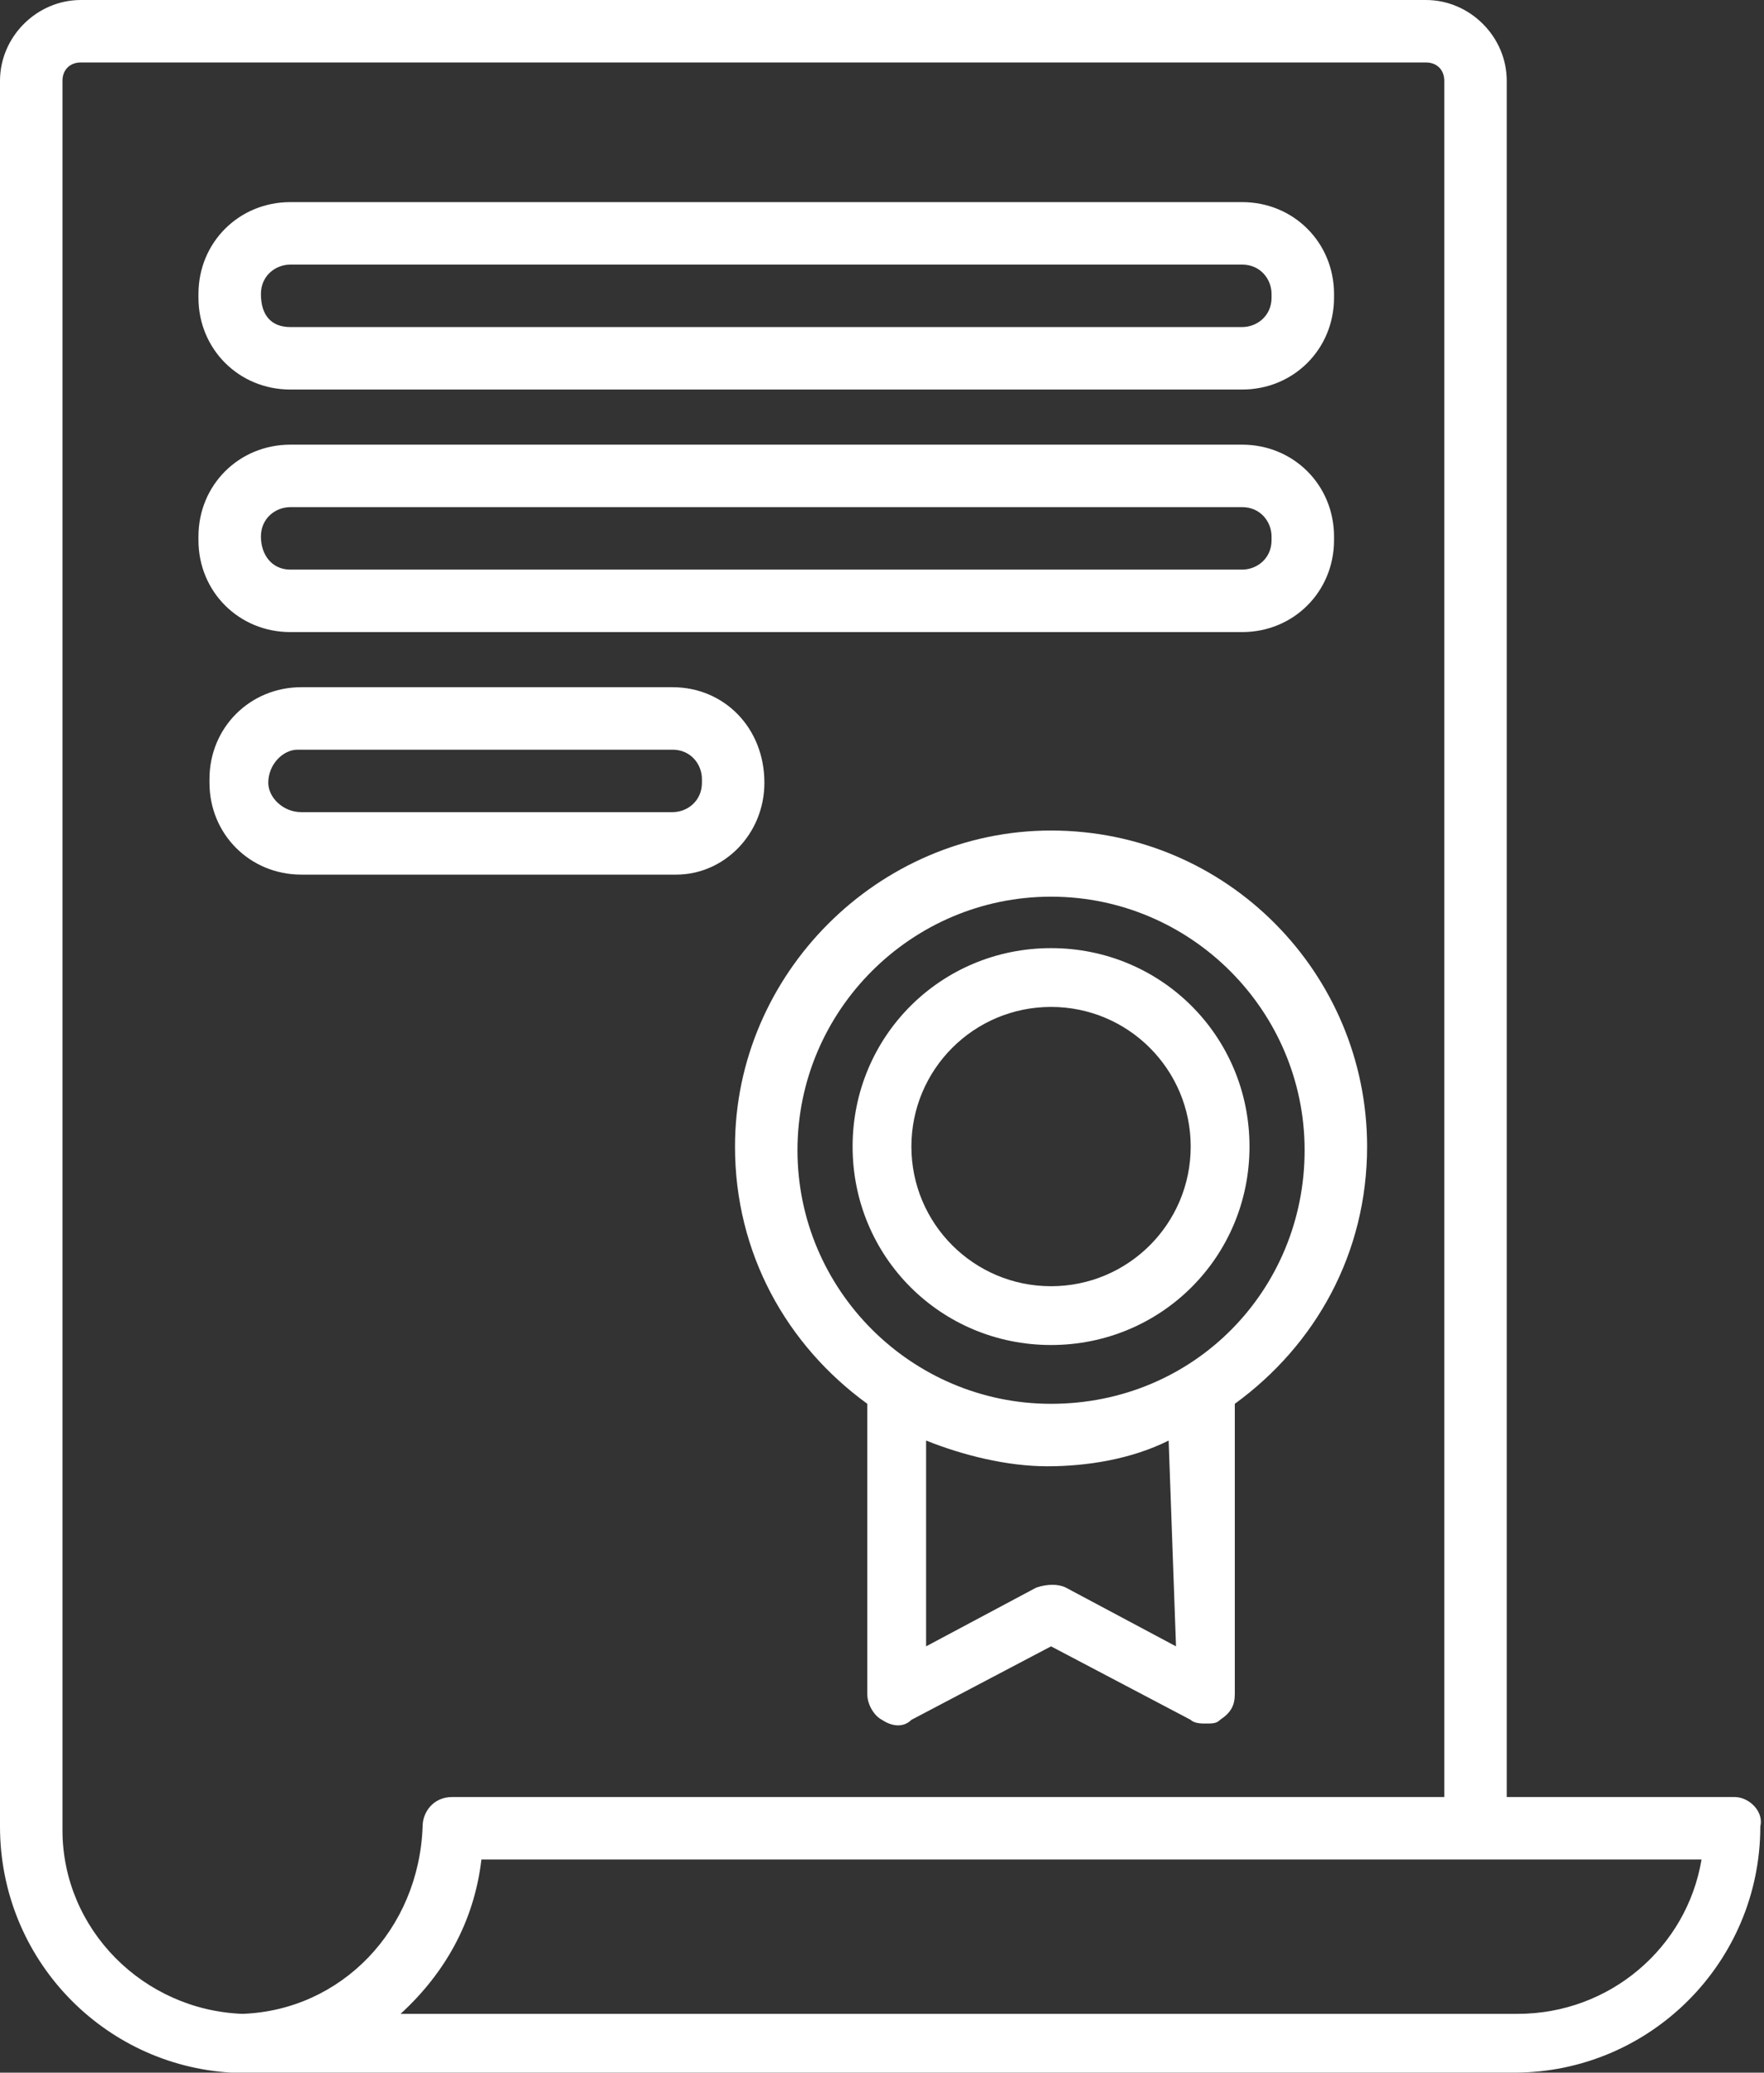 <?xml version="1.0" encoding="utf-8"?>
<!-- Generator: Adobe Illustrator 19.1.0, SVG Export Plug-In . SVG Version: 6.00 Build 0)  -->
<svg version="1.2" baseProfile="tiny" id="object" xmlns="http://www.w3.org/2000/svg" xmlns:xlink="http://www.w3.org/1999/xlink"
	 x="0px" y="0px" viewBox="0 0 48 56.4" xml:space="preserve">
<rect x="0" y="0" width="48" height="56.4" fill="#333333" stroke="none"/>
<g>
	<path fill="#FFFFFF" d="M47.2,48.9H41V2.2C41,1,40,0,38.8,0H2.2C1,0,0,1,0,2.2v47.5c0,3.6,2.8,6.5,6.3,6.7c0,0,0.1,0,0.1,0
		c0,0,0.1,0,0.1,0c0,0,0,0,0,0h0.1h0.4h34.2c3.7,0,6.7-3,6.7-6.7C48,49.3,47.6,48.9,47.2,48.9z M6.6,54.8c-2.7-0.1-4.9-2.3-4.9-5
		V2.2c0-0.3,0.2-0.5,0.5-0.5h36.6c0.3,0,0.5,0.2,0.5,0.5v46.7H12.3c-0.5,0-0.8,0.4-0.8,0.8C11.4,52.5,9.3,54.7,6.6,54.8z M41.3,54.8
		H10.9c1.2-1.1,2-2.5,2.2-4.2h33.2C45.9,53,43.8,54.8,41.3,54.8z"/>
	<path fill="#FFFFFF" d="M28.6,22.6c-4.7,0-8.6,3.9-8.6,8.6c0,2.9,1.4,5.4,3.6,7v7.9c0,0.3,0.2,0.6,0.4,0.7c0.3,0.2,0.6,0.2,0.8,0
		l3.8-2l3.8,2c0.1,0.1,0.3,0.1,0.4,0.1c0.2,0,0.3,0,0.4-0.1c0.3-0.2,0.4-0.4,0.4-0.7v-7.9c2.2-1.6,3.6-4.1,3.6-7
		C37.2,26.5,33.4,22.6,28.6,22.6z M32,44.8l-3-1.6c-0.2-0.1-0.5-0.1-0.8,0l-3,1.6v-5.6c1,0.4,2.2,0.7,3.3,0.7s2.3-0.2,3.3-0.7
		L32,44.8L32,44.8z M28.6,38.2c-3.8,0-6.9-3.1-6.9-6.9s3.1-6.9,6.9-6.9s6.9,3.1,6.9,6.9S32.5,38.2,28.6,38.2z"/>
	<path fill="#FFFFFF" d="M28.6,25.8c-3,0-5.4,2.4-5.4,5.4s2.4,5.4,5.4,5.4c3,0,5.4-2.4,5.4-5.4S31.6,25.8,28.6,25.8z M28.6,35
		c-2.1,0-3.8-1.7-3.8-3.8s1.7-3.8,3.8-3.8s3.8,1.7,3.8,3.8S30.7,35,28.6,35z"/>
	<path fill="#FFFFFF" d="M7.9,10.6h25.9c1.4,0,2.5-1.1,2.5-2.5V8c0-1.4-1.1-2.5-2.5-2.5H7.9C6.5,5.5,5.4,6.6,5.4,8v0.1
		C5.4,9.5,6.5,10.6,7.9,10.6z M7.1,8c0-0.5,0.4-0.8,0.8-0.8h25.9c0.5,0,0.8,0.4,0.8,0.8v0.1c0,0.5-0.4,0.8-0.8,0.8H7.9
		C7.4,8.9,7.1,8.6,7.1,8L7.1,8z"/>
	<path fill="#FFFFFF" d="M7.9,17.2h25.9c1.4,0,2.5-1.1,2.5-2.5v-0.1c0-1.4-1.1-2.5-2.5-2.5H7.9c-1.4,0-2.5,1.1-2.5,2.5v0.1
		C5.4,16.1,6.5,17.2,7.9,17.2z M7.1,14.6c0-0.5,0.4-0.8,0.8-0.8h25.9c0.5,0,0.8,0.4,0.8,0.8v0.1c0,0.5-0.4,0.8-0.8,0.8H7.9
		C7.4,15.5,7.1,15.1,7.1,14.6L7.1,14.6z"/>
	<path fill="#FFFFFF" d="M20.8,21.3L20.8,21.3c0-1.5-1.1-2.6-2.5-2.6H8.2c-1.4,0-2.5,1.1-2.5,2.5v0.1c0,1.4,1.1,2.5,2.5,2.5h10.2
		C19.7,23.8,20.8,22.7,20.8,21.3z M7.3,21.3L7.3,21.3c0-0.5,0.4-0.9,0.8-0.9h10.2c0.5,0,0.8,0.4,0.8,0.8v0.1c0,0.5-0.4,0.8-0.8,0.8
		H8.2C7.7,22.1,7.3,21.7,7.3,21.3z"/>
</g>
</svg>

